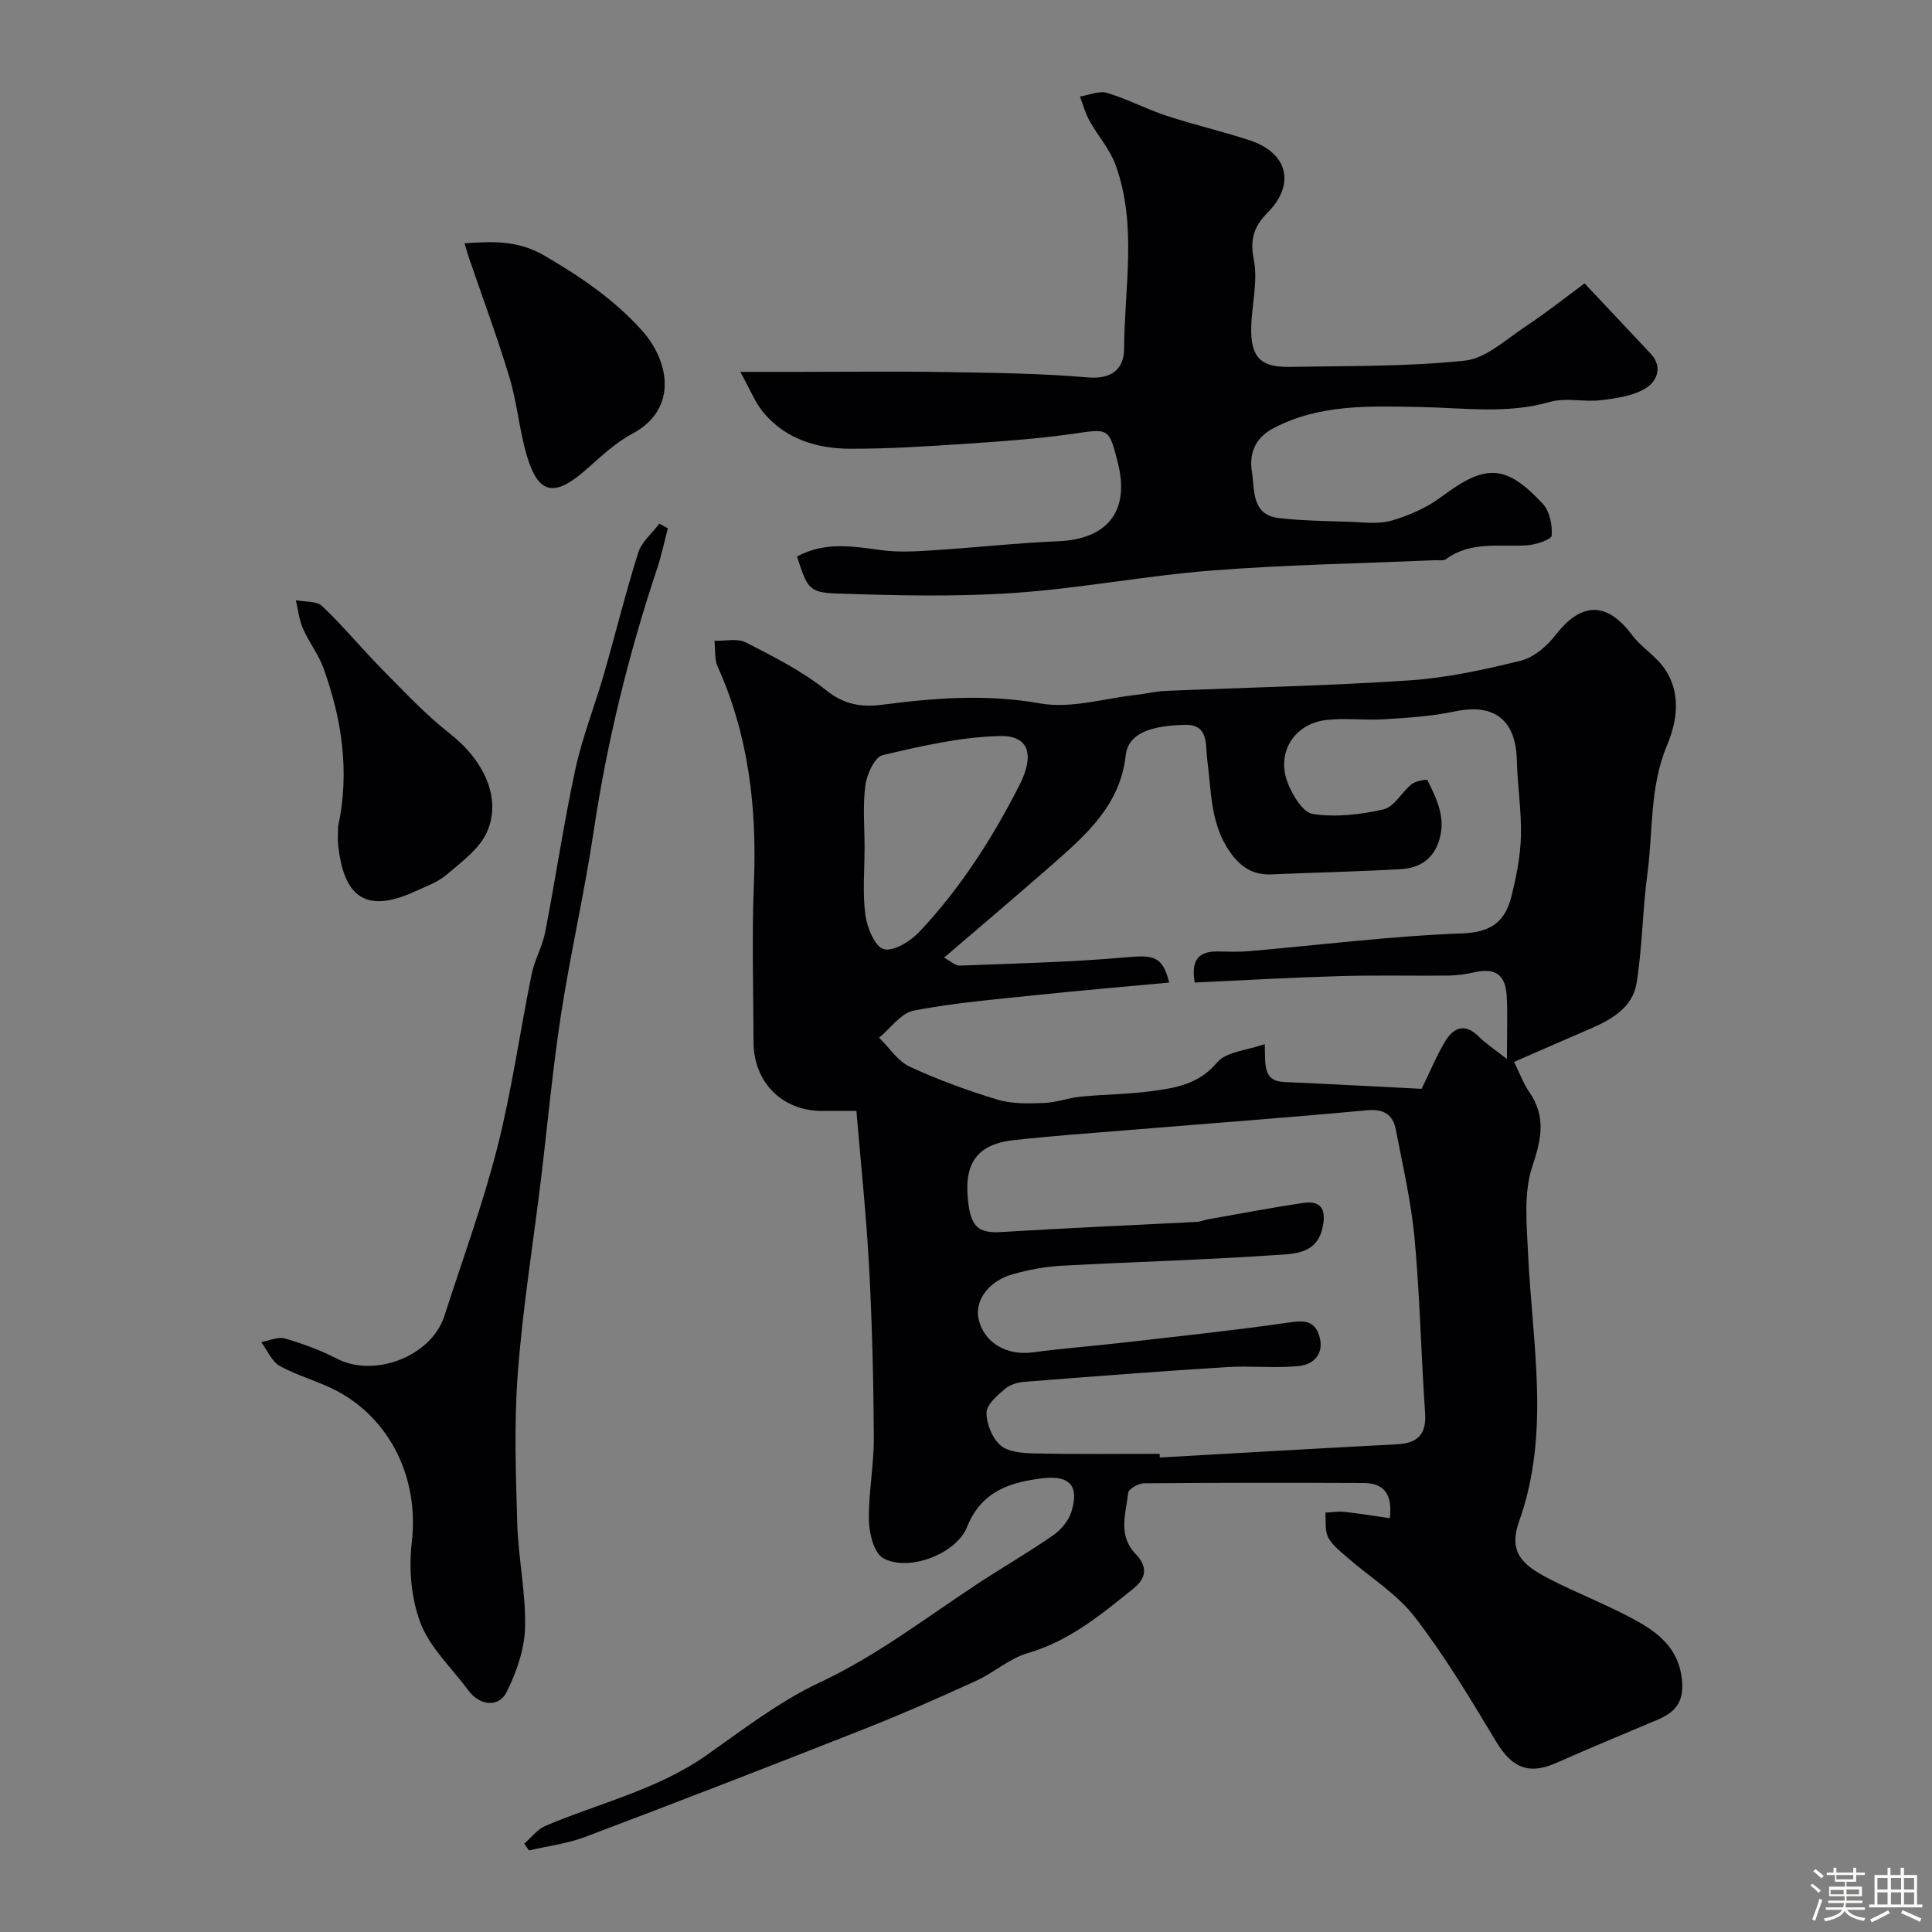 <svg enable-background="new 0 0 400 400" viewBox="0 0 400 400" xmlns="http://www.w3.org/2000/svg"><rect x="0" y="0" width="400" height="400" fill="#808080" stroke="none"/><path d="m374.8 390.4.4-.4c.7.5 1.3 1 1.8 1.4l-.5.5c-.5-.6-1.1-1.1-1.7-1.5zm1 7.3-.6-.3c.5-1.4 1.1-2.8 1.5-4.3.2.1.4.2.6.3-.5 1.3-1 2.8-1.5 4.3zm-.4-10.3.5-.4c.4.3 1 .8 1.7 1.4l-.5.5c-.5-.5-1.1-1-1.7-1.5zm2.5.3h1.7v-1h.6v1h3.5v-1h.6v1h1.8v.5h-1.8v1.4h-2v1h3.2v2h-3.2v.9h3.3v.5h-3.4c0 .3-.1.6-.1.9h4v.5h-3.7c.7.9 1.9 1.5 3.8 1.7-.1.2-.2.4-.3.6-2.1-.4-3.5-1.1-4-2.1-.4 1-1.8 1.7-4 2.2-.1-.2-.2-.4-.3-.6 2.1-.4 3.4-1 3.8-1.8h-3.4v-.5h3.6c.1-.3.1-.6.2-.9h-3.3v-.5h3.4c0-.3 0-.6 0-.9h-3.2v-2h3.3v-1h-2.1v-1.4h-1.7v-.5zm1.1 3.5v1h2.7c0-.3 0-.4 0-.4 0-.1 0-.2 0-.2 0-.1 0-.2 0-.3h-2.7zm1.2-3v.9h3.5v-.9zm4.7 3h-2.6v.6.4h2.6z" fill="#fcfbfa"/><path d="m393.6 386.7h.6v1.5h2.7v6.1h1.1v.6h-11v-.6h1.1v-6.1h2.7v-1.5h.6v1.5h2.1v-1.5zm-2.7 8.8.4.6c-1.2.6-2.5 1.3-3.8 1.9-.1-.2-.2-.4-.3-.6 1.2-.6 2.5-1.2 3.7-1.9zm-2.2-6.7v2.4h2.1v-2.4zm0 3v2.5h2.1v-2.5zm2.8-3v2.4h2.1v-2.4zm0 3v2.5h2.1v-2.5zm6 6.1c-1.4-.7-2.7-1.3-3.9-1.8l.3-.6c1.5.6 2.7 1.2 3.9 1.7zm-1.2-9.1h-2.1v2.4h2.1zm-2.1 3v2.5h2.1v-2.5z" fill="#fcfbfa"/><g fill="#010103"><path d="m108.54 381.7c1.45-1.25 2.71-2.96 4.38-3.67 11.19-4.75 23.22-7.49 33.4-14.66 7.6-5.35 15.11-11.15 23.45-15.06 11.76-5.51 21.87-13.33 32.56-20.36 5.17-3.4 10.55-6.51 15.64-10.03 1.64-1.13 3.23-2.98 3.82-4.83 1.71-5.37-.25-7.68-5.81-7.04-6.83.79-12.81 2.69-15.78 10.13-2.24 5.61-12.25 9.34-17.37 6.4-1.9-1.09-2.88-5.12-2.93-7.83-.1-5.74 1.06-11.51 1.02-17.26-.07-11.77-.36-23.55-.99-35.3-.57-10.62-1.7-21.21-2.62-32.18-2.84 0-4.98 0-7.11 0-8.26-.01-14.16-5.91-14.19-14.26-.03-11-.37-22.01.08-32.99.63-15.5-1.08-30.48-7.51-44.76-.7-1.56-.46-3.54-.66-5.33 2.19.07 4.74-.57 6.51.34 5.76 2.96 11.67 5.93 16.68 9.95 3.73 2.99 7.45 3.48 11.53 2.95 10.92-1.42 21.65-2.25 32.76-.27 6.36 1.13 13.31-1.07 19.99-1.8 1.95-.21 3.87-.71 5.82-.79 16.86-.72 33.75-1.05 50.59-2.18 7.75-.52 15.47-2.21 23.04-4.08 2.7-.66 5.43-2.99 7.2-5.28 5.35-6.94 10.65-7.01 15.88-.01 1.92 2.56 4.94 4.33 6.73 6.95 3.44 5.04 2.63 10.77.47 15.91-3.61 8.61-2.86 17.73-4.05 26.61-1 7.48-1.04 15.11-2.23 22.55-.82 5.12-5.24 7.6-9.72 9.53-5.16 2.22-10.3 4.48-15.65 6.81 1.34 2.71 2.01 4.59 3.11 6.17 3.53 5.08 2.59 9.72.68 15.44-1.85 5.52-1.17 12.04-.89 18.09.86 18.52 4.67 37.13-1.84 55.36-2.34 6.56.82 9.14 6.02 11.86 6.33 3.31 13.13 5.77 19.28 9.37 4.16 2.43 7.74 5.68 8.39 11.46.52 4.69-1.29 6.86-5.06 8.45-7 2.96-14.02 5.86-20.96 8.94-5.68 2.52-9.18 1.02-12.45-4.43-5.29-8.8-10.58-17.67-16.83-25.78-3.74-4.85-9.33-8.26-14.03-12.38-1.44-1.26-3.09-2.52-3.92-4.15-.72-1.43-.42-3.37-.57-5.09 1.3-.06 2.61-.29 3.89-.16 3.05.33 6.07.83 9.46 1.31.56-4.85-1.09-7.26-5.43-7.28-15.17-.07-30.33-.07-45.5.06-1.14.01-3.16 1.18-3.24 1.98-.47 4.27-2.21 8.74 1.53 12.64 2.19 2.28 2.62 4.7-.38 7.12-6.74 5.44-13.31 10.91-21.95 13.42-3.8 1.11-7.01 4.06-10.69 5.74-7.66 3.5-15.37 6.9-23.2 9.99-19.18 7.57-38.41 15.02-57.7 22.31-3.72 1.41-7.78 1.9-11.68 2.82-.31-.48-.64-.95-.97-1.42zm138.82-178.28c-.84-4.73.87-6.47 4.7-6.43 2.17.02 4.34.13 6.49-.06 14.73-1.27 29.44-3.14 44.2-3.68 6.06-.22 8.88-2.52 10.16-7.61 1.02-4.08 1.87-8.31 1.98-12.49.14-5.25-.72-10.52-.85-15.8-.2-8.36-4.76-11.79-12.88-10.05-4.77 1.02-9.72 1.31-14.62 1.62-4.01.26-8.09-.33-12.06.16-6.45.79-10.19 6.63-7.98 12.7.96 2.65 3.19 6.42 5.29 6.74 4.75.73 9.9.14 14.65-.95 2.22-.51 3.78-3.59 5.84-5.23.83-.66 3.13-1.06 3.25-.82 1.93 3.87 3.85 7.75 2.46 12.37-1.23 4.08-4.18 5.84-8 6.06-8.92.51-17.86.7-26.79 1.08-3.78.16-6.33-1.5-8.5-4.57-4.15-5.85-3.88-12.62-4.76-19.21-.4-2.97.41-7.29-4.57-7.18-7.45.17-11.82 1.89-12.31 6.36-1.13 10.23-8.18 16.41-15.22 22.59-7.24 6.35-14.6 12.57-22.38 19.25 1.37.73 2.31 1.68 3.22 1.65 11.55-.45 23.13-.71 34.64-1.73 5.52-.49 7.4-.24 8.74 5.24-9.3.87-18.45 1.64-27.58 2.6-8.46.89-16.97 1.59-25.3 3.2-2.65.51-4.79 3.66-7.17 5.61 2.09 2.05 3.84 4.84 6.34 6 5.87 2.73 12.01 4.96 18.22 6.84 2.99.9 6.37.79 9.56.68 2.56-.09 5.07-1.06 7.63-1.31 4.92-.48 9.89-.49 14.78-1.15 4.95-.67 9.7-1.46 13.45-5.93 1.87-2.24 6.14-2.47 9.87-3.81.13 4.36-.42 7.66 4.04 7.86 9.57.42 19.14.94 28.43 1.41 1.85-3.78 3.16-7 4.94-9.93 1.76-2.88 4.13-3.66 6.91-.87 1.45 1.45 3.21 2.58 5.81 4.63 0-5.52.18-9.35-.05-13.16-.27-4.37-2.42-5.74-6.63-4.81-1.75.39-3.55.67-5.33.69-7.5.09-15-.11-22.49.11-10.07.29-20.13.87-30.13 1.33zm-7.27 97.58c.01.25.03.5.04.76 16.34-.92 32.68-1.88 49.03-2.73 4.28-.22 6.21-1.98 5.89-6.5-.83-12.02-1.07-24.08-2.17-36.07-.7-7.58-2.44-15.07-3.89-22.57-.6-3.12-2.48-4.35-5.98-4.02-16.35 1.52-32.74 2.73-49.11 4.08-8.05.66-16.11 1.21-24.13 2.12-8.04.92-10.35 5.37-9.24 13.42.7 5.03 2.66 5.85 6.99 5.58 13.41-.83 26.83-1.39 40.25-2.09.8-.04 1.58-.4 2.39-.54 6.58-1.15 13.14-2.43 19.74-3.39 4.35-.63 4.6 2.31 3.85 5.41-1.28 5.3-6.16 5.14-9.91 5.4-14.67 1-29.38 1.4-44.07 2.2-3.38.18-6.79.83-10.05 1.74-5.08 1.41-8.01 5.55-7.1 9.37 1.16 4.88 5.82 7.54 11.2 6.82 6.17-.83 12.39-1.29 18.57-2 11.38-1.3 22.78-2.5 34.11-4.13 3.11-.45 5.57-.71 6.63 2.68 1.11 3.56-.98 5.94-4.14 6.27-4.96.52-10.03-.08-15.03.23-13.94.88-27.87 1.95-41.79 3.04-1.41.11-3.06.57-4.09 1.46-1.59 1.37-3.8 3.23-3.83 4.91-.03 2.31 1.17 5.3 2.89 6.79 1.61 1.4 4.57 1.62 6.95 1.67 8.67.2 17.33.09 26 .09zm-61.09-125.5c0 4.65-.44 9.36.17 13.94.35 2.61 1.97 6.56 3.81 7.06 2.01.55 5.51-1.61 7.34-3.55 8.51-9.03 15.14-19.38 20.77-30.45 3.03-5.95 2.13-10.23-3.95-10.11-8.17.16-16.38 2.07-24.4 3.96-1.64.39-3.27 3.94-3.57 6.21-.57 4.25-.17 8.62-.17 12.94z"/><path d="m165.01 115.22c5.9-3.17 11.66-2.08 17.52-1.31 3.46.46 7.05.26 10.56.03 8.7-.55 17.39-1.52 26.1-1.89 10.13-.43 14.76-6.31 12.26-16.18-1.88-7.43-1.84-7.12-9.44-6.04-7.64 1.09-15.38 1.6-23.09 2.12-7.59.51-15.2.97-22.8.96-6.9-.01-13.36-1.94-18.02-7.45-1.73-2.05-2.73-4.71-4.83-8.47h12.15c10.17 0 20.33-.13 30.5.04 9.77.16 19.57.27 29.29 1.11 5.04.43 7.5-1.81 7.52-5.94.07-12.71 2.75-25.62-1.76-38.05-1.19-3.27-3.69-6.05-5.41-9.16-.86-1.56-1.32-3.33-1.97-5.01 1.88-.29 3.96-1.24 5.61-.75 4.18 1.25 8.1 3.35 12.26 4.72 5.71 1.88 11.59 3.23 17.3 5.11 7.93 2.62 9.47 9.14 3.67 14.98-2.73 2.75-3.71 5.41-2.85 9.67.91 4.51-.45 9.45-.53 14.21-.1 6.03 1.97 8.15 7.93 8.04 12.1-.22 24.27-.03 36.27-1.29 4.37-.46 8.49-4.35 12.5-7.01 4.42-2.93 8.59-6.24 12.32-8.99 5.06 5.38 9.38 9.96 13.68 14.55 2.65 2.82 1.21 5.81-1.05 7.18-2.64 1.6-6.11 2.08-9.28 2.46-3.48.42-7.25-.59-10.52.35-8.97 2.58-17.85 1.21-26.88 1.06-10.2-.17-20.78-.71-30.45 4.43-3.94 2.09-4.95 5.5-4.37 9 .6 3.63-.17 8.89 5.56 9.56 4.76.55 9.57.61 14.37.76 3.01.09 6.21.57 9-.24 3.66-1.06 7.37-2.72 10.4-4.99 9.01-6.74 13.22-6.75 20.9 1.53 1.42 1.53 1.99 4.4 1.83 6.57-.06.82-3.26 1.89-5.08 2.01-5.7.38-11.63-.93-16.78 2.85-.57.42-1.62.2-2.44.24-15.37.67-30.77.93-46.09 2.13-13.71 1.07-27.3 3.72-41.02 4.65-12.14.82-24.38.52-36.56.11-5.86-.19-6.15-1.11-8.28-7.66z"/><path d="m138.27 109.38c-.72 2.75-1.29 5.54-2.19 8.23-5.93 17.79-10.39 35.92-13.17 54.5-1.9 12.72-4.81 25.29-6.77 38.01-1.74 11.32-2.77 22.76-4.15 34.14-1.62 13.33-3.77 26.61-4.78 39.98-.79 10.33-.43 20.77-.12 31.15.21 7.2 1.8 14.4 1.62 21.57-.11 4.5-1.77 9.24-3.81 13.34-1.66 3.33-5.62 2.82-7.9-.28-3.39-4.6-7.9-8.76-9.9-13.9-1.99-5.11-2.48-11.31-1.84-16.83 1.58-13.75-4.88-25.62-15.4-31.25-3.82-2.04-8.15-3.14-11.93-5.23-1.68-.93-2.58-3.25-3.84-4.94 1.64-.29 3.45-1.16 4.89-.75 3.7 1.07 7.39 2.43 10.81 4.19 7.77 4.02 19.54-.53 22.21-8.85 3.73-11.6 7.96-23.08 10.96-34.87s4.67-23.91 7.1-35.85c.61-2.99 2.24-5.78 2.82-8.78 2.17-11.2 3.83-22.5 6.23-33.65 1.43-6.64 3.99-13.04 5.88-19.59 2.43-8.42 4.51-16.95 7.15-25.3.71-2.24 2.88-4.02 4.37-6.01.59.32 1.17.65 1.76.97z"/><path d="m70 171.12c2.44-11.27.81-22.2-3.06-32.86-1.03-2.84-3-5.32-4.21-8.11-.8-1.83-1.01-3.91-1.48-5.88 1.86.37 4.31.13 5.47 1.23 4.42 4.21 8.32 8.96 12.62 13.31 4.47 4.53 8.87 9.22 13.86 13.13 6.95 5.45 10.77 13.37 7.59 20.39-1.58 3.49-5.28 6.15-8.36 8.79-1.82 1.55-4.26 2.41-6.49 3.43-10.59 4.86-14.77.69-15.91-9.43-.16-1.32-.03-2.67-.03-4z"/><path d="m96.18 50.38c6.02-.44 11.12-.62 16.6 2.58 7.47 4.36 14.43 9.09 20.19 15.53 5.39 6.02 7.73 16.12-2.16 21.37-3.55 1.89-6.57 4.85-9.65 7.53-6.45 5.61-9.74 4.94-12.1-3.12-1.55-5.28-2-10.89-3.59-16.15-2.52-8.36-5.58-16.56-8.41-24.83-.25-.74-.45-1.49-.88-2.91z"/></g></svg>